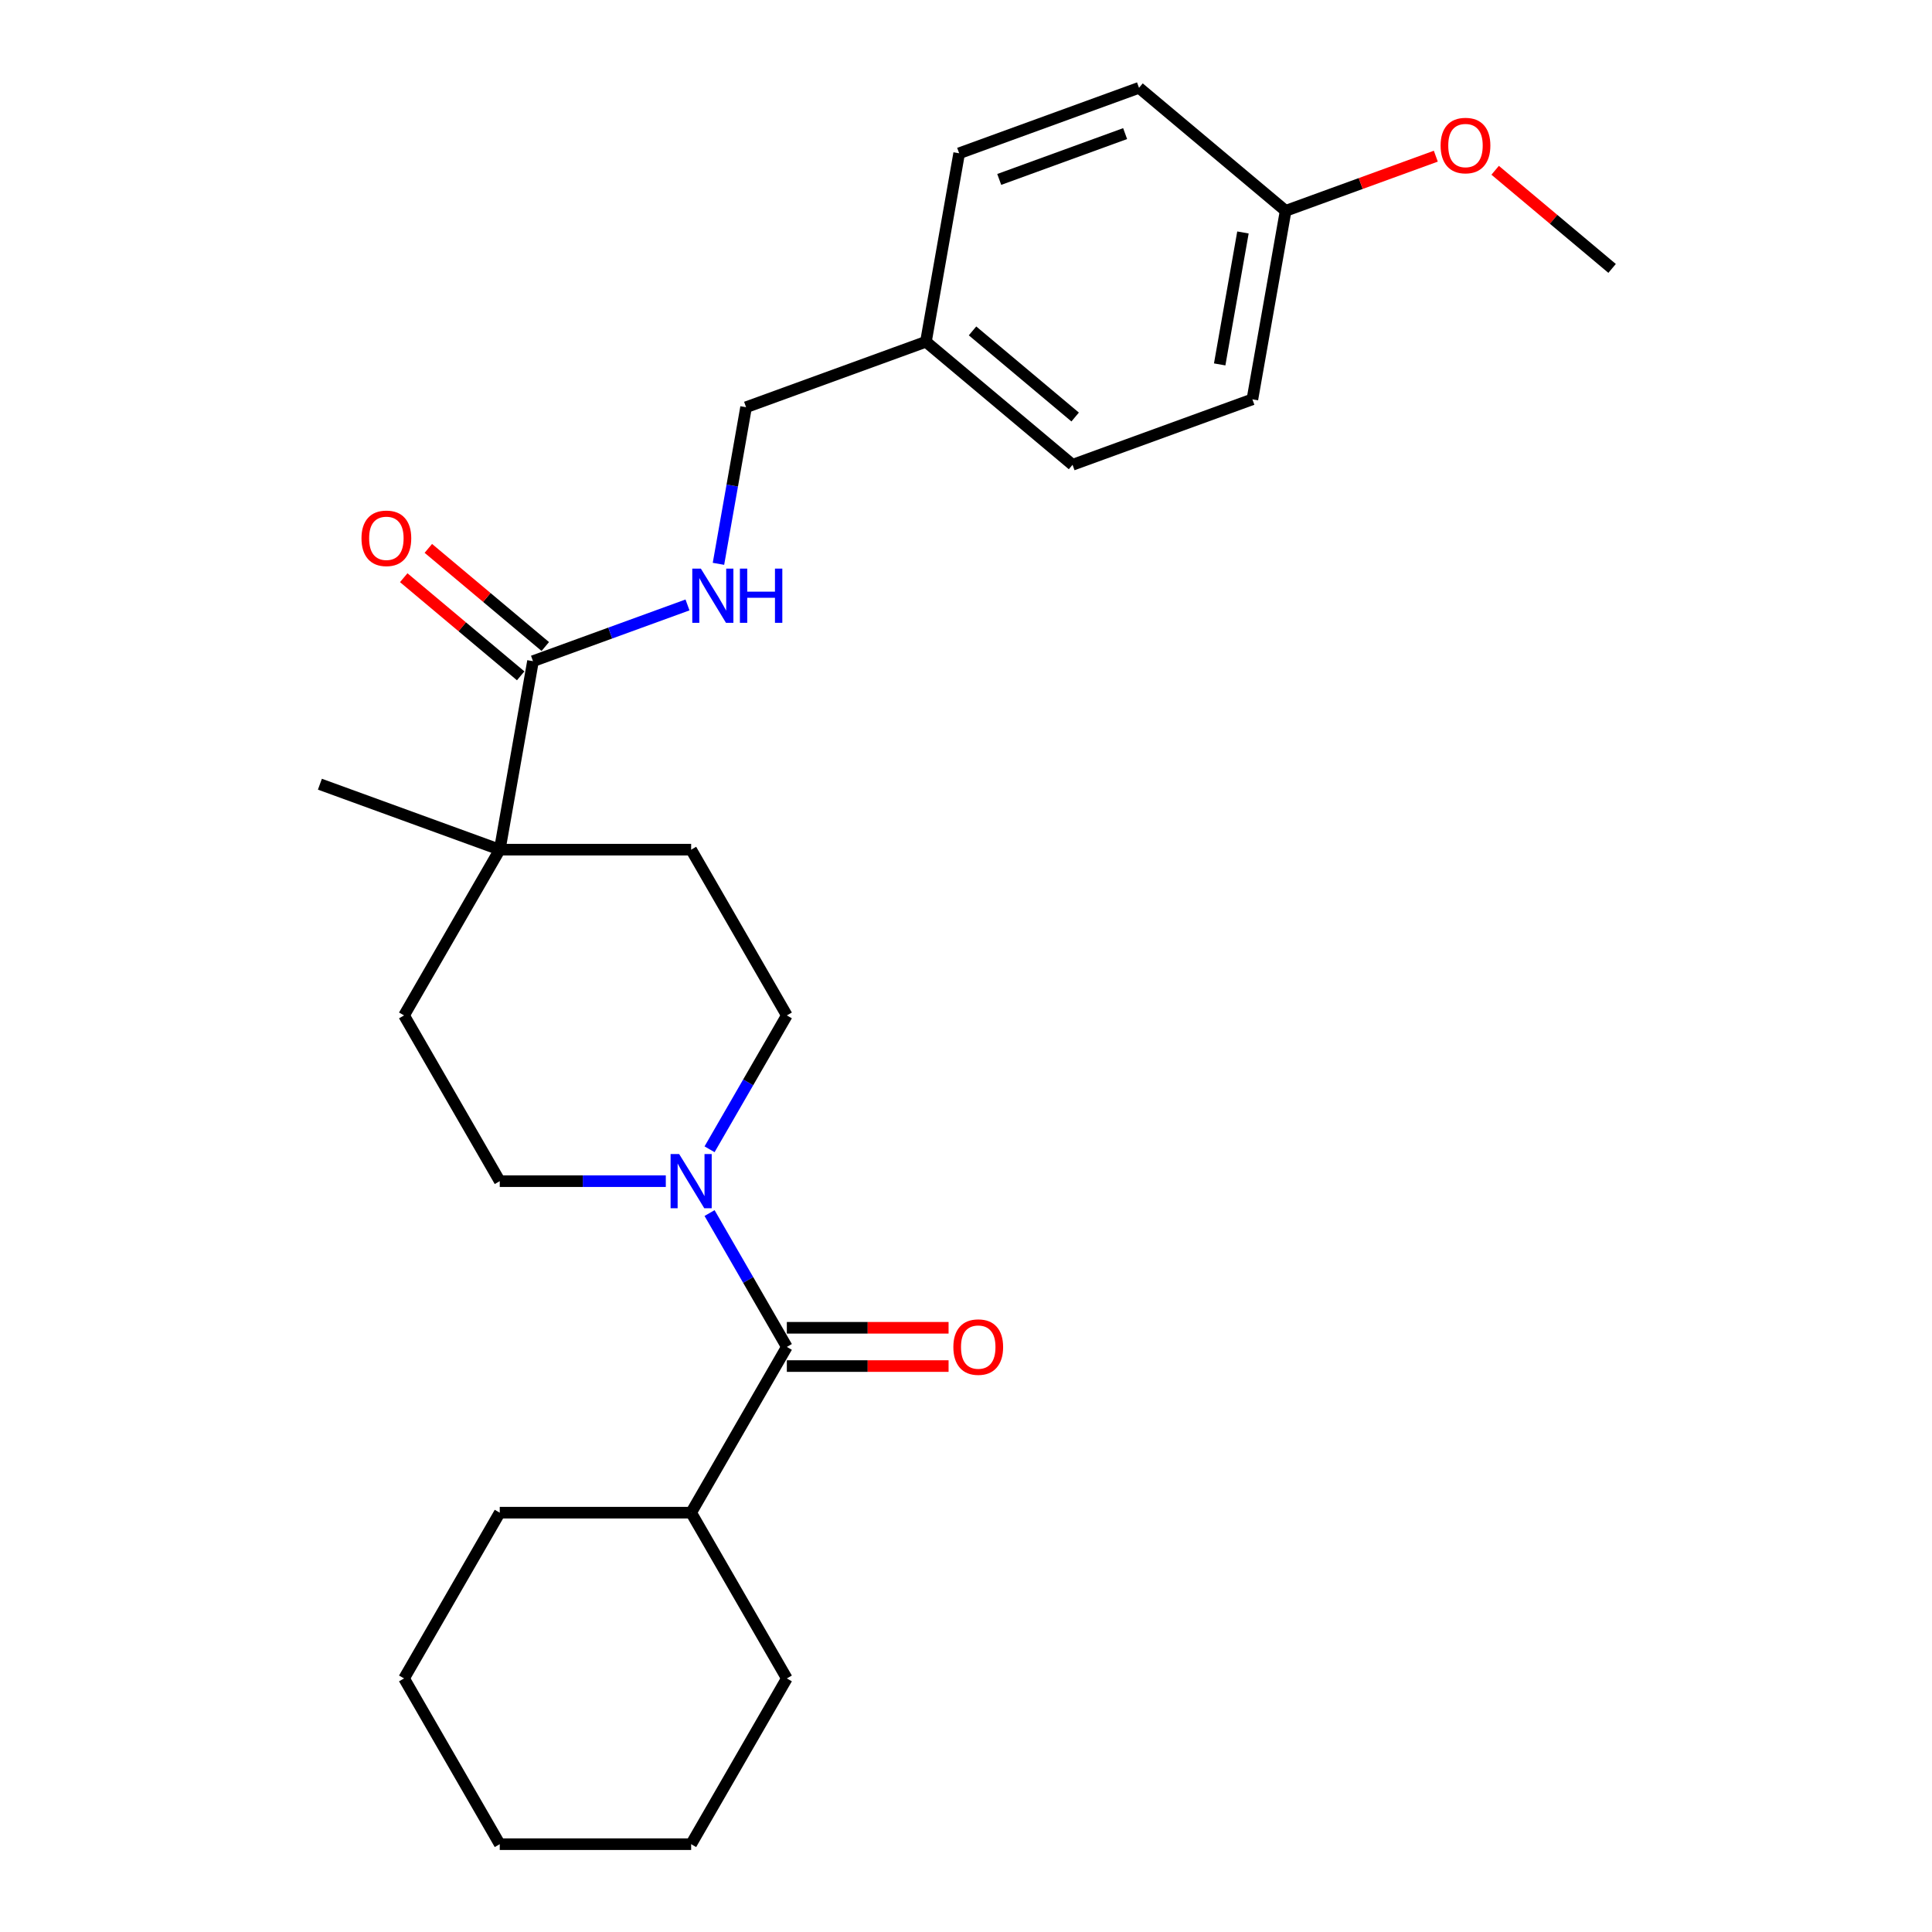 <?xml version='1.0' encoding='iso-8859-1'?>
<svg version='1.1' baseProfile='full'
              xmlns='http://www.w3.org/2000/svg'
                      xmlns:rdkit='http://www.rdkit.org/xml'
                      xmlns:xlink='http://www.w3.org/1999/xlink'
                  xml:space='preserve'
width='1000px' height='1000px' viewBox='0 0 1000 1000'>
<!-- END OF HEADER -->
<rect style='opacity:1.0;fill:#FFFFFF;stroke:none' width='1000' height='1000' x='0' y='0'> </rect>
<path class='bond-0' d='M 367.265,627.876 L 387.267,662.52' style='fill:none;fill-rule:evenodd;stroke:#0000FF;stroke-width:6px;stroke-linecap:butt;stroke-linejoin:miter;stroke-opacity:1' />
<path class='bond-0' d='M 387.267,662.52 L 407.269,697.165' style='fill:none;fill-rule:evenodd;stroke:#000000;stroke-width:6px;stroke-linecap:butt;stroke-linejoin:miter;stroke-opacity:1' />
<path class='bond-4' d='M 367.265,594.867 L 387.267,560.222' style='fill:none;fill-rule:evenodd;stroke:#0000FF;stroke-width:6px;stroke-linecap:butt;stroke-linejoin:miter;stroke-opacity:1' />
<path class='bond-4' d='M 387.267,560.222 L 407.269,525.578' style='fill:none;fill-rule:evenodd;stroke:#000000;stroke-width:6px;stroke-linecap:butt;stroke-linejoin:miter;stroke-opacity:1' />
<path class='bond-5' d='M 344.62,611.371 L 301.645,611.371' style='fill:none;fill-rule:evenodd;stroke:#0000FF;stroke-width:6px;stroke-linecap:butt;stroke-linejoin:miter;stroke-opacity:1' />
<path class='bond-5' d='M 301.645,611.371 L 258.67,611.371' style='fill:none;fill-rule:evenodd;stroke:#000000;stroke-width:6px;stroke-linecap:butt;stroke-linejoin:miter;stroke-opacity:1' />
<path class='bond-6' d='M 407.269,707.072 L 449.124,707.072' style='fill:none;fill-rule:evenodd;stroke:#000000;stroke-width:6px;stroke-linecap:butt;stroke-linejoin:miter;stroke-opacity:1' />
<path class='bond-6' d='M 449.124,707.072 L 490.979,707.072' style='fill:none;fill-rule:evenodd;stroke:#FF0000;stroke-width:6px;stroke-linecap:butt;stroke-linejoin:miter;stroke-opacity:1' />
<path class='bond-6' d='M 407.269,687.258 L 449.124,687.258' style='fill:none;fill-rule:evenodd;stroke:#000000;stroke-width:6px;stroke-linecap:butt;stroke-linejoin:miter;stroke-opacity:1' />
<path class='bond-6' d='M 449.124,687.258 L 490.979,687.258' style='fill:none;fill-rule:evenodd;stroke:#FF0000;stroke-width:6px;stroke-linecap:butt;stroke-linejoin:miter;stroke-opacity:1' />
<path class='bond-10' d='M 407.269,697.165 L 357.736,782.958' style='fill:none;fill-rule:evenodd;stroke:#000000;stroke-width:6px;stroke-linecap:butt;stroke-linejoin:miter;stroke-opacity:1' />
<path class='bond-1' d='M 275.873,342.224 L 258.67,439.784' style='fill:none;fill-rule:evenodd;stroke:#000000;stroke-width:6px;stroke-linecap:butt;stroke-linejoin:miter;stroke-opacity:1' />
<path class='bond-3' d='M 275.873,342.224 L 315.86,327.669' style='fill:none;fill-rule:evenodd;stroke:#000000;stroke-width:6px;stroke-linecap:butt;stroke-linejoin:miter;stroke-opacity:1' />
<path class='bond-3' d='M 315.86,327.669 L 355.848,313.115' style='fill:none;fill-rule:evenodd;stroke:#0000FF;stroke-width:6px;stroke-linecap:butt;stroke-linejoin:miter;stroke-opacity:1' />
<path class='bond-7' d='M 282.241,334.635 L 251.974,309.238' style='fill:none;fill-rule:evenodd;stroke:#000000;stroke-width:6px;stroke-linecap:butt;stroke-linejoin:miter;stroke-opacity:1' />
<path class='bond-7' d='M 251.974,309.238 L 221.707,283.841' style='fill:none;fill-rule:evenodd;stroke:#FF0000;stroke-width:6px;stroke-linecap:butt;stroke-linejoin:miter;stroke-opacity:1' />
<path class='bond-7' d='M 269.505,349.812 L 239.238,324.416' style='fill:none;fill-rule:evenodd;stroke:#000000;stroke-width:6px;stroke-linecap:butt;stroke-linejoin:miter;stroke-opacity:1' />
<path class='bond-7' d='M 239.238,324.416 L 208.971,299.019' style='fill:none;fill-rule:evenodd;stroke:#FF0000;stroke-width:6px;stroke-linecap:butt;stroke-linejoin:miter;stroke-opacity:1' />
<path class='bond-2' d='M 258.67,439.784 L 209.137,525.578' style='fill:none;fill-rule:evenodd;stroke:#000000;stroke-width:6px;stroke-linecap:butt;stroke-linejoin:miter;stroke-opacity:1' />
<path class='bond-19' d='M 258.67,439.784 L 165.579,405.902' style='fill:none;fill-rule:evenodd;stroke:#000000;stroke-width:6px;stroke-linecap:butt;stroke-linejoin:miter;stroke-opacity:1' />
<path class='bond-26' d='M 258.67,439.784 L 357.736,439.784' style='fill:none;fill-rule:evenodd;stroke:#000000;stroke-width:6px;stroke-linecap:butt;stroke-linejoin:miter;stroke-opacity:1' />
<path class='bond-11' d='M 371.874,291.837 L 379.021,251.309' style='fill:none;fill-rule:evenodd;stroke:#0000FF;stroke-width:6px;stroke-linecap:butt;stroke-linejoin:miter;stroke-opacity:1' />
<path class='bond-11' d='M 379.021,251.309 L 386.167,210.78' style='fill:none;fill-rule:evenodd;stroke:#000000;stroke-width:6px;stroke-linecap:butt;stroke-linejoin:miter;stroke-opacity:1' />
<path class='bond-8' d='M 407.269,525.578 L 357.736,439.784' style='fill:none;fill-rule:evenodd;stroke:#000000;stroke-width:6px;stroke-linecap:butt;stroke-linejoin:miter;stroke-opacity:1' />
<path class='bond-9' d='M 258.67,611.371 L 209.137,525.578' style='fill:none;fill-rule:evenodd;stroke:#000000;stroke-width:6px;stroke-linecap:butt;stroke-linejoin:miter;stroke-opacity:1' />
<path class='bond-20' d='M 357.736,782.958 L 258.67,782.958' style='fill:none;fill-rule:evenodd;stroke:#000000;stroke-width:6px;stroke-linecap:butt;stroke-linejoin:miter;stroke-opacity:1' />
<path class='bond-21' d='M 357.736,782.958 L 407.269,868.752' style='fill:none;fill-rule:evenodd;stroke:#000000;stroke-width:6px;stroke-linecap:butt;stroke-linejoin:miter;stroke-opacity:1' />
<path class='bond-12' d='M 386.167,210.78 L 479.258,176.898' style='fill:none;fill-rule:evenodd;stroke:#000000;stroke-width:6px;stroke-linecap:butt;stroke-linejoin:miter;stroke-opacity:1' />
<path class='bond-14' d='M 479.258,176.898 L 496.461,79.337' style='fill:none;fill-rule:evenodd;stroke:#000000;stroke-width:6px;stroke-linecap:butt;stroke-linejoin:miter;stroke-opacity:1' />
<path class='bond-15' d='M 479.258,176.898 L 555.147,240.576' style='fill:none;fill-rule:evenodd;stroke:#000000;stroke-width:6px;stroke-linecap:butt;stroke-linejoin:miter;stroke-opacity:1' />
<path class='bond-15' d='M 503.377,171.272 L 556.499,215.847' style='fill:none;fill-rule:evenodd;stroke:#000000;stroke-width:6px;stroke-linecap:butt;stroke-linejoin:miter;stroke-opacity:1' />
<path class='bond-13' d='M 665.441,109.133 L 648.238,206.694' style='fill:none;fill-rule:evenodd;stroke:#000000;stroke-width:6px;stroke-linecap:butt;stroke-linejoin:miter;stroke-opacity:1' />
<path class='bond-13' d='M 643.348,120.326 L 631.307,188.619' style='fill:none;fill-rule:evenodd;stroke:#000000;stroke-width:6px;stroke-linecap:butt;stroke-linejoin:miter;stroke-opacity:1' />
<path class='bond-18' d='M 665.441,109.133 L 704.309,94.986' style='fill:none;fill-rule:evenodd;stroke:#000000;stroke-width:6px;stroke-linecap:butt;stroke-linejoin:miter;stroke-opacity:1' />
<path class='bond-18' d='M 704.309,94.986 L 743.177,80.839' style='fill:none;fill-rule:evenodd;stroke:#FF0000;stroke-width:6px;stroke-linecap:butt;stroke-linejoin:miter;stroke-opacity:1' />
<path class='bond-28' d='M 665.441,109.133 L 589.552,45.455' style='fill:none;fill-rule:evenodd;stroke:#000000;stroke-width:6px;stroke-linecap:butt;stroke-linejoin:miter;stroke-opacity:1' />
<path class='bond-17' d='M 496.461,79.337 L 589.552,45.455' style='fill:none;fill-rule:evenodd;stroke:#000000;stroke-width:6px;stroke-linecap:butt;stroke-linejoin:miter;stroke-opacity:1' />
<path class='bond-17' d='M 517.201,92.873 L 582.365,69.155' style='fill:none;fill-rule:evenodd;stroke:#000000;stroke-width:6px;stroke-linecap:butt;stroke-linejoin:miter;stroke-opacity:1' />
<path class='bond-16' d='M 555.147,240.576 L 648.238,206.694' style='fill:none;fill-rule:evenodd;stroke:#000000;stroke-width:6px;stroke-linecap:butt;stroke-linejoin:miter;stroke-opacity:1' />
<path class='bond-22' d='M 773.888,88.135 L 804.154,113.532' style='fill:none;fill-rule:evenodd;stroke:#FF0000;stroke-width:6px;stroke-linecap:butt;stroke-linejoin:miter;stroke-opacity:1' />
<path class='bond-22' d='M 804.154,113.532 L 834.421,138.929' style='fill:none;fill-rule:evenodd;stroke:#000000;stroke-width:6px;stroke-linecap:butt;stroke-linejoin:miter;stroke-opacity:1' />
<path class='bond-23' d='M 258.67,782.958 L 209.137,868.752' style='fill:none;fill-rule:evenodd;stroke:#000000;stroke-width:6px;stroke-linecap:butt;stroke-linejoin:miter;stroke-opacity:1' />
<path class='bond-24' d='M 407.269,868.752 L 357.736,954.545' style='fill:none;fill-rule:evenodd;stroke:#000000;stroke-width:6px;stroke-linecap:butt;stroke-linejoin:miter;stroke-opacity:1' />
<path class='bond-27' d='M 209.137,868.752 L 258.67,954.545' style='fill:none;fill-rule:evenodd;stroke:#000000;stroke-width:6px;stroke-linecap:butt;stroke-linejoin:miter;stroke-opacity:1' />
<path class='bond-25' d='M 357.736,954.545 L 258.67,954.545' style='fill:none;fill-rule:evenodd;stroke:#000000;stroke-width:6px;stroke-linecap:butt;stroke-linejoin:miter;stroke-opacity:1' />
<path  class='atom-0' d='M 351.534 597.344
L 360.728 612.204
Q 361.639 613.67, 363.105 616.325
Q 364.572 618.98, 364.651 619.138
L 364.651 597.344
L 368.376 597.344
L 368.376 625.399
L 364.532 625.399
L 354.665 609.152
Q 353.516 607.25, 352.287 605.071
Q 351.099 602.891, 350.742 602.218
L 350.742 625.399
L 347.096 625.399
L 347.096 597.344
L 351.534 597.344
' fill='#0000FF'/>
<path  class='atom-4' d='M 362.763 294.313
L 371.956 309.173
Q 372.867 310.639, 374.334 313.294
Q 375.8 315.949, 375.879 316.108
L 375.879 294.313
L 379.604 294.313
L 379.604 322.369
L 375.76 322.369
L 365.893 306.122
Q 364.744 304.22, 363.516 302.041
Q 362.327 299.861, 361.97 299.187
L 361.97 322.369
L 358.325 322.369
L 358.325 294.313
L 362.763 294.313
' fill='#0000FF'/>
<path  class='atom-4' d='M 382.972 294.313
L 386.776 294.313
L 386.776 306.241
L 401.121 306.241
L 401.121 294.313
L 404.925 294.313
L 404.925 322.369
L 401.121 322.369
L 401.121 309.411
L 386.776 309.411
L 386.776 322.369
L 382.972 322.369
L 382.972 294.313
' fill='#0000FF'/>
<path  class='atom-7' d='M 493.456 697.244
Q 493.456 690.508, 496.785 686.743
Q 500.113 682.979, 506.335 682.979
Q 512.556 682.979, 515.885 686.743
Q 519.213 690.508, 519.213 697.244
Q 519.213 704.06, 515.845 707.943
Q 512.477 711.787, 506.335 711.787
Q 500.153 711.787, 496.785 707.943
Q 493.456 704.1, 493.456 697.244
M 506.335 708.617
Q 510.614 708.617, 512.913 705.764
Q 515.251 702.871, 515.251 697.244
Q 515.251 691.736, 512.913 688.962
Q 510.614 686.149, 506.335 686.149
Q 502.055 686.149, 499.717 688.923
Q 497.419 691.696, 497.419 697.244
Q 497.419 702.911, 499.717 705.764
Q 502.055 708.617, 506.335 708.617
' fill='#FF0000'/>
<path  class='atom-8' d='M 187.105 278.625
Q 187.105 271.888, 190.434 268.124
Q 193.763 264.359, 199.984 264.359
Q 206.205 264.359, 209.534 268.124
Q 212.863 271.888, 212.863 278.625
Q 212.863 285.44, 209.494 289.324
Q 206.126 293.167, 199.984 293.167
Q 193.802 293.167, 190.434 289.324
Q 187.105 285.48, 187.105 278.625
M 199.984 289.997
Q 204.264 289.997, 206.562 287.144
Q 208.9 284.252, 208.9 278.625
Q 208.9 273.117, 206.562 270.343
Q 204.264 267.529, 199.984 267.529
Q 195.704 267.529, 193.366 270.303
Q 191.068 273.077, 191.068 278.625
Q 191.068 284.291, 193.366 287.144
Q 195.704 289.997, 199.984 289.997
' fill='#FF0000'/>
<path  class='atom-19' d='M 745.654 75.33
Q 745.654 68.593, 748.982 64.829
Q 752.311 61.064, 758.532 61.064
Q 764.754 61.064, 768.082 64.829
Q 771.411 68.593, 771.411 75.33
Q 771.411 82.145, 768.043 86.029
Q 764.675 89.872, 758.532 89.872
Q 752.351 89.872, 748.982 86.029
Q 745.654 82.185, 745.654 75.33
M 758.532 86.702
Q 762.812 86.702, 765.11 83.849
Q 767.448 80.957, 767.448 75.33
Q 767.448 69.822, 765.11 67.048
Q 762.812 64.234, 758.532 64.234
Q 754.253 64.234, 751.915 67.008
Q 749.617 69.782, 749.617 75.33
Q 749.617 80.996, 751.915 83.849
Q 754.253 86.702, 758.532 86.702
' fill='#FF0000'/>
</svg>
